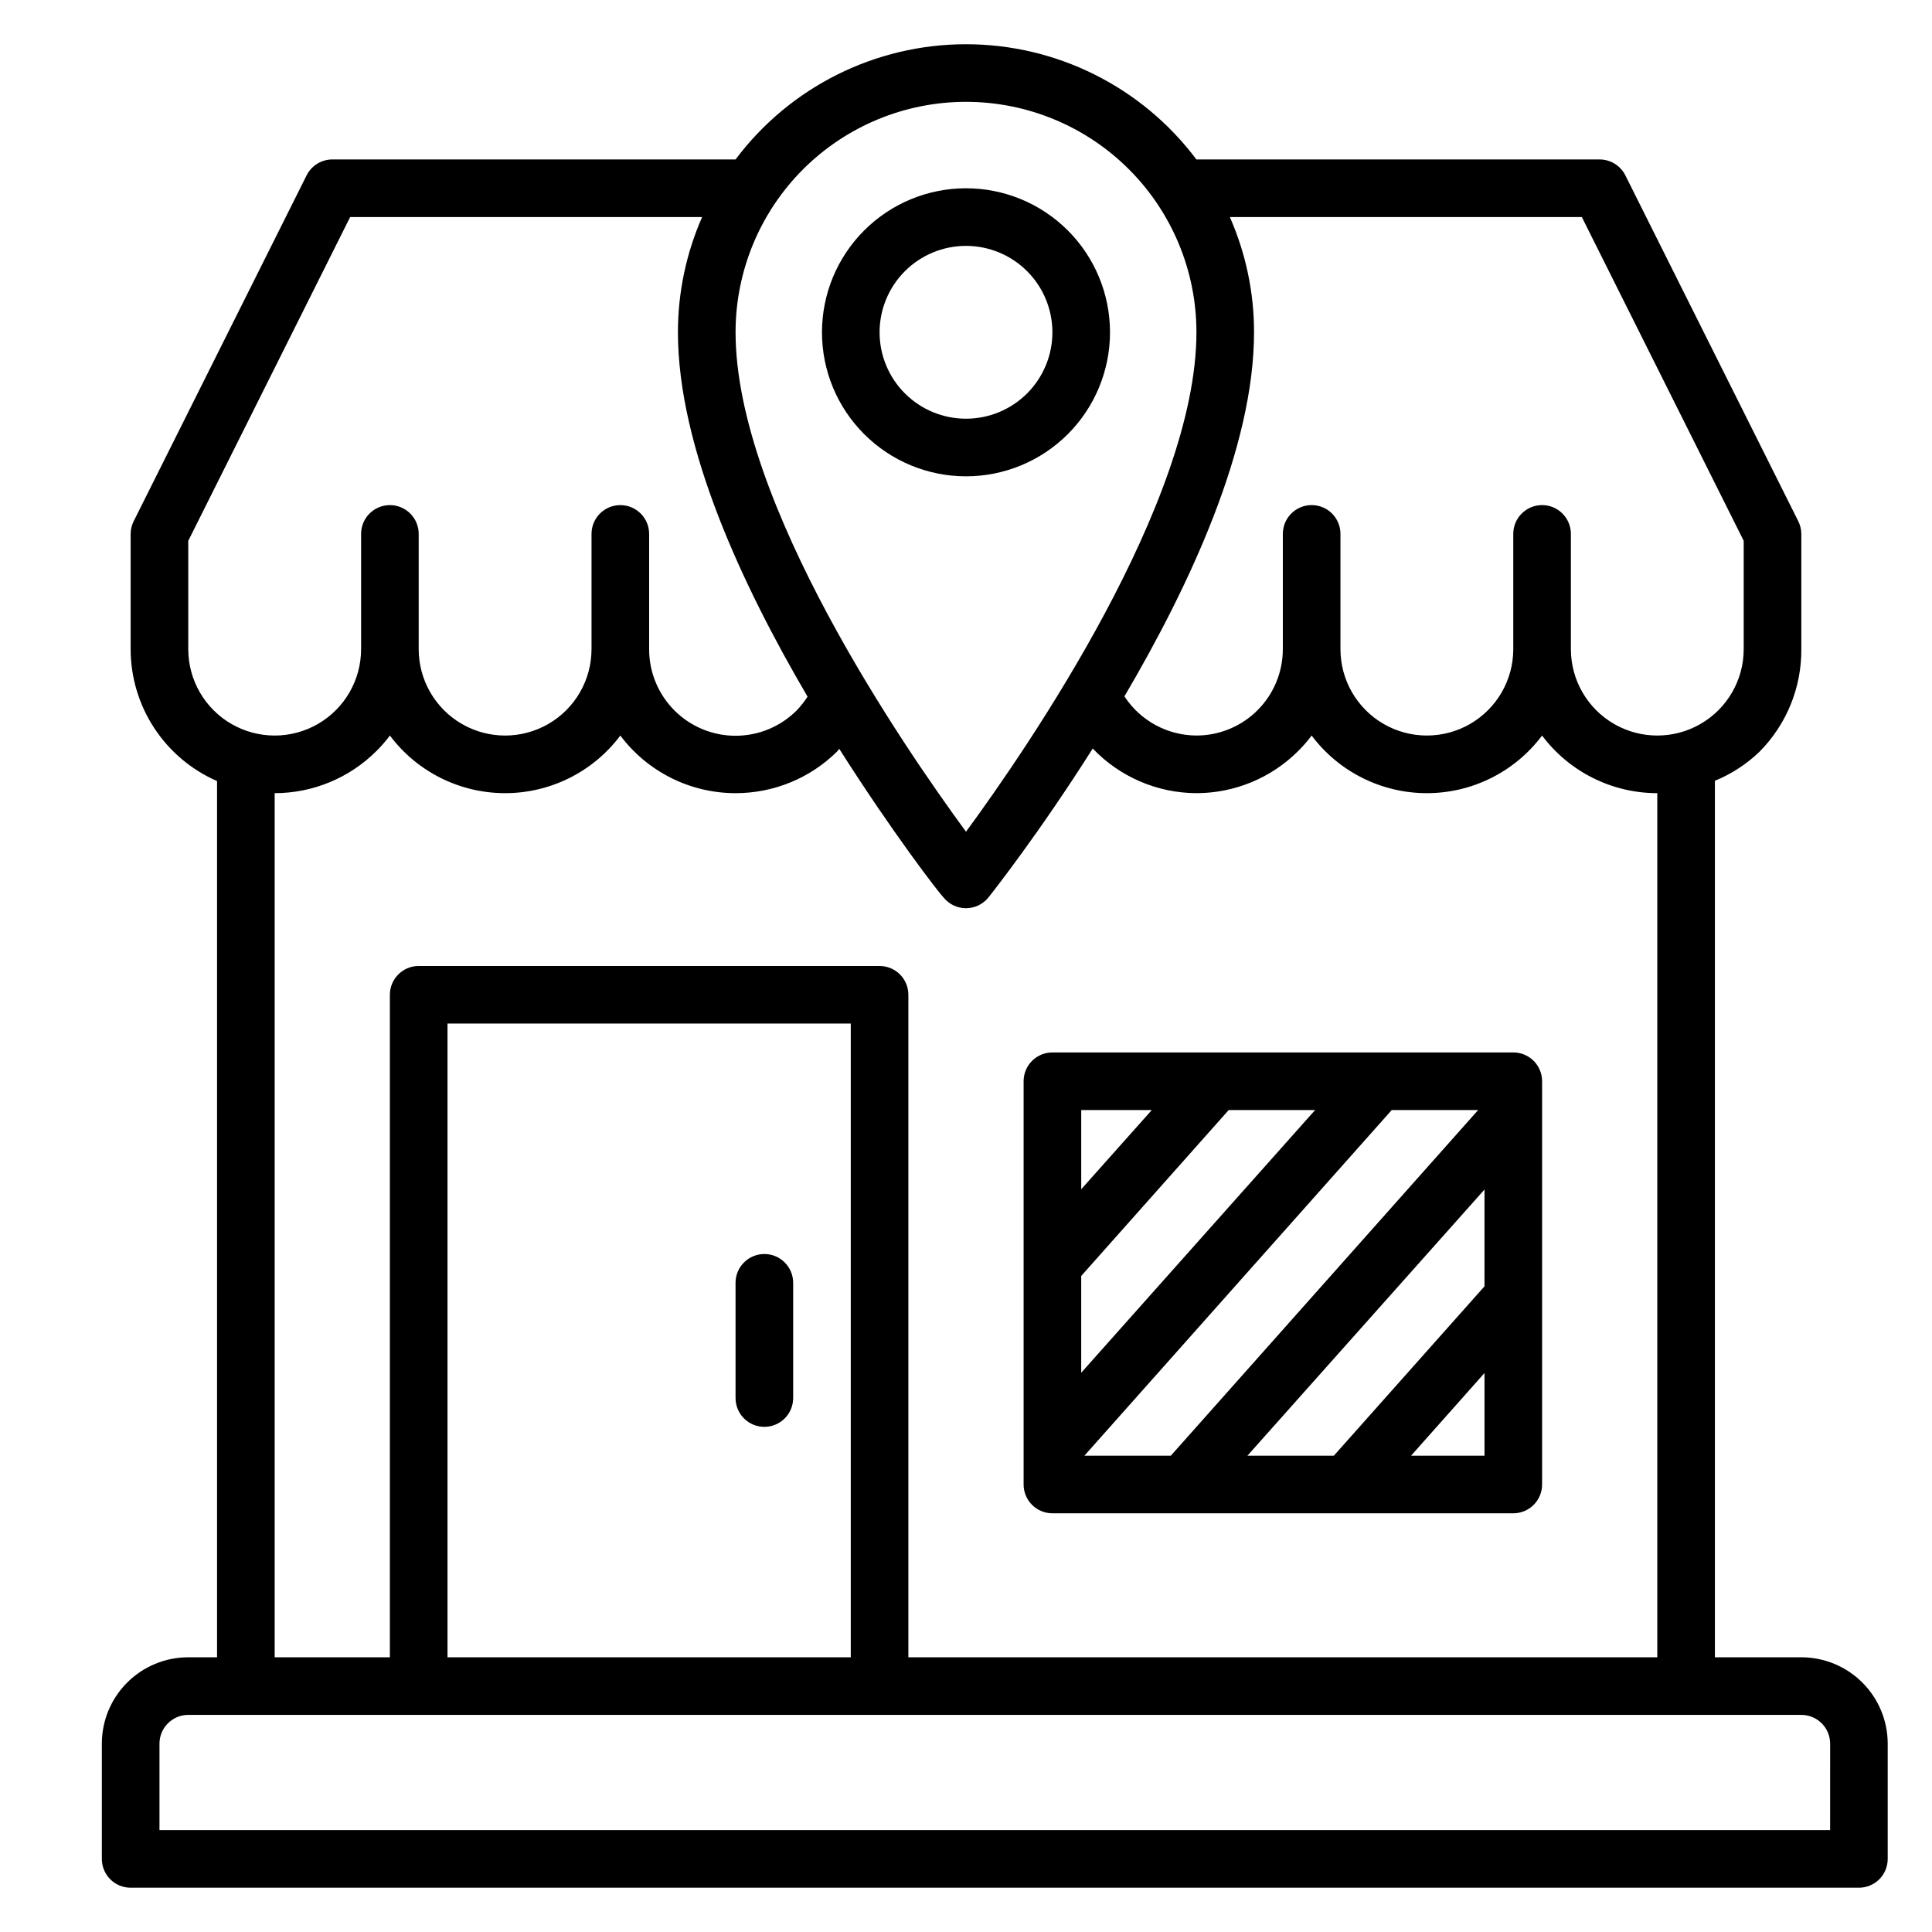 <?xml version="1.0" encoding="UTF-8"?>
<!-- Uploaded to: ICON Repo, www.svgrepo.com, Generator: ICON Repo Mixer Tools -->
<svg fill="#000000" width="800px" height="800px" version="1.1" viewBox="144 144 512 512" xmlns="http://www.w3.org/2000/svg">
 <g>
  <path d="m621.37 583.2h-22.902v-232.29c4.363-1.785 8.352-4.375 11.754-7.633 7.211-7.227 11.227-17.043 11.148-27.25v-30.535c-0.008-1.195-0.297-2.371-0.84-3.434l-45.801-91.602c-1.297-2.57-3.922-4.191-6.797-4.199h-106.87c-14.418-19.223-37.039-30.535-61.066-30.535s-46.652 11.312-61.07 30.535h-106.87c-2.875 0.008-5.5 1.629-6.793 4.199l-45.801 91.602c-0.547 1.062-0.832 2.238-0.84 3.434v30.535c0.004 7.422 2.172 14.684 6.238 20.895 4.066 6.207 9.859 11.098 16.66 14.066v232.21h-7.633c-6.074 0-11.898 2.41-16.191 6.707-4.297 4.293-6.707 10.117-6.707 16.191v30.535c0 2.023 0.801 3.965 2.234 5.398 1.43 1.43 3.371 2.234 5.398 2.234h458.01c2.023 0 3.965-0.805 5.398-2.234 1.43-1.434 2.234-3.375 2.234-5.398v-30.535c0-6.074-2.414-11.898-6.707-16.191-4.293-4.297-10.121-6.707-16.191-6.707zm-58.168-381.68 42.898 85.801v28.703c0 8.18-4.363 15.742-11.449 19.832-7.086 4.09-15.816 4.09-22.902 0-7.082-4.09-11.449-11.652-11.449-19.832v-30.535c0-4.215-3.418-7.633-7.633-7.633-4.215 0-7.633 3.418-7.633 7.633v30.535c0 8.18-4.367 15.742-11.449 19.832-7.086 4.09-15.816 4.09-22.902 0-7.086-4.09-11.449-11.652-11.449-19.832v-30.535c0-4.215-3.418-7.633-7.633-7.633-4.219 0-7.637 3.418-7.637 7.633v30.535c0 6.074-2.41 11.898-6.707 16.191-4.293 4.297-10.117 6.707-16.191 6.707-7.703-0.031-14.875-3.93-19.082-10.379 17.328-29.469 34.348-65.953 34.348-96.488 0.008-10.512-2.176-20.91-6.41-30.535zm-163.2-30.531c16.195 0 31.727 6.434 43.18 17.883 11.453 11.453 17.887 26.988 17.887 43.184 0 45.039-44.656 110-61.066 132.36-16.414-22.367-61.07-87.25-61.07-132.36 0-16.195 6.434-31.73 17.887-43.184 11.453-11.449 26.984-17.883 43.184-17.883zm-206.11 145.04v-28.703l42.898-85.801h93.281c-4.231 9.625-6.414 20.023-6.41 30.535 0 30.535 17.023 67.023 34.352 96.562-0.832 1.277-1.777 2.481-2.824 3.59-4.289 4.324-10.125 6.762-16.219 6.773-6.09 0.012-11.934-2.406-16.238-6.715-4.309-4.305-6.719-10.152-6.703-16.242v-30.535c0-4.215-3.418-7.633-7.633-7.633-4.219 0-7.637 3.418-7.637 7.633v30.535c0 8.18-4.363 15.742-11.449 19.832-7.086 4.09-15.812 4.09-22.898 0-7.086-4.09-11.453-11.652-11.453-19.832v-30.535c0-4.215-3.418-7.633-7.633-7.633s-7.633 3.418-7.633 7.633v30.535c0 8.18-4.363 15.742-11.449 19.832-7.086 4.09-15.816 4.09-22.902 0-7.086-4.09-11.449-11.652-11.449-19.832zm22.902 38.168c10.141-0.004 19.863-4.043 27.02-11.223 1.266-1.262 2.441-2.613 3.512-4.047 7.207 9.613 18.52 15.27 30.535 15.27 12.012 0 23.324-5.656 30.535-15.27 7.207 9.613 18.52 15.27 30.531 15.27 10.129 0.016 19.852-3.992 27.023-11.145l0.457-0.609c14.047 22.137 26.41 38.168 27.633 39.391v-0.004c1.449 1.805 3.641 2.856 5.957 2.856 2.312 0 4.504-1.051 5.953-2.856 1.223-1.527 13.586-17.25 27.633-39.465 7.168 7.519 17.09 11.789 27.48 11.832 10.141-0.004 19.863-4.043 27.023-11.223 1.266-1.262 2.438-2.613 3.512-4.047 7.207 9.613 18.52 15.27 30.531 15.27 12.016 0 23.328-5.656 30.535-15.27 7.207 9.613 18.52 15.27 30.535 15.27v229h-198.47v-175.57c0-2.023-0.805-3.969-2.234-5.398-1.434-1.43-3.375-2.234-5.398-2.234h-122.14c-4.215 0-7.633 3.418-7.633 7.633v175.57h-30.531zm152.67 229h-106.87v-167.94h106.87zm259.54 45.801h-442.74v-22.902c0-4.215 3.418-7.633 7.633-7.633h427.48c2.023 0 3.965 0.805 5.394 2.234 1.434 1.434 2.238 3.375 2.238 5.398z"/>
  <path d="m422.9 545.04h122.14c2.023 0 3.965-0.805 5.398-2.238 1.43-1.43 2.234-3.371 2.234-5.394v-106.87c0-2.023-0.805-3.965-2.234-5.398-1.434-1.43-3.375-2.234-5.398-2.234h-122.14c-4.215 0-7.633 3.418-7.633 7.633v106.87c0 2.023 0.805 3.965 2.234 5.394 1.434 1.434 3.375 2.238 5.398 2.238zm7.633-62.898 39.086-43.973h22.902l-61.988 69.621zm106.87 2.75-39.922 44.883h-22.902l62.828-70.535zm-83.125 44.883h-22.902l81.449-91.605h22.902zm63.664 0 19.465-21.91v21.91zm-68.703-91.602-18.703 20.988v-20.992z"/>
  <path d="m346.56 522.13c2.027 0 3.969-0.805 5.398-2.234 1.434-1.43 2.238-3.375 2.238-5.398v-30.535c0-4.215-3.418-7.633-7.637-7.633-4.215 0-7.633 3.418-7.633 7.633v30.535c0 2.023 0.805 3.969 2.238 5.398 1.43 1.43 3.371 2.234 5.394 2.234z"/>
  <path d="m400 270.23c10.121 0 19.828-4.023 26.988-11.18 7.156-7.156 11.176-16.867 11.176-26.988 0-10.125-4.019-19.832-11.176-26.988-7.16-7.16-16.867-11.18-26.988-11.18-10.125 0-19.832 4.019-26.988 11.18-7.16 7.156-11.18 16.863-11.18 26.988 0 10.121 4.019 19.832 11.18 26.988 7.156 7.156 16.863 11.18 26.988 11.18zm0-61.066v-0.004c6.07 0 11.898 2.414 16.191 6.707 4.293 4.297 6.707 10.121 6.707 16.195s-2.414 11.898-6.707 16.191c-4.293 4.297-10.121 6.707-16.191 6.707-6.074 0-11.898-2.41-16.195-6.707-4.293-4.293-6.707-10.117-6.707-16.191s2.414-11.898 6.707-16.195c4.297-4.293 10.121-6.707 16.195-6.707z"/>
 </g>
</svg>